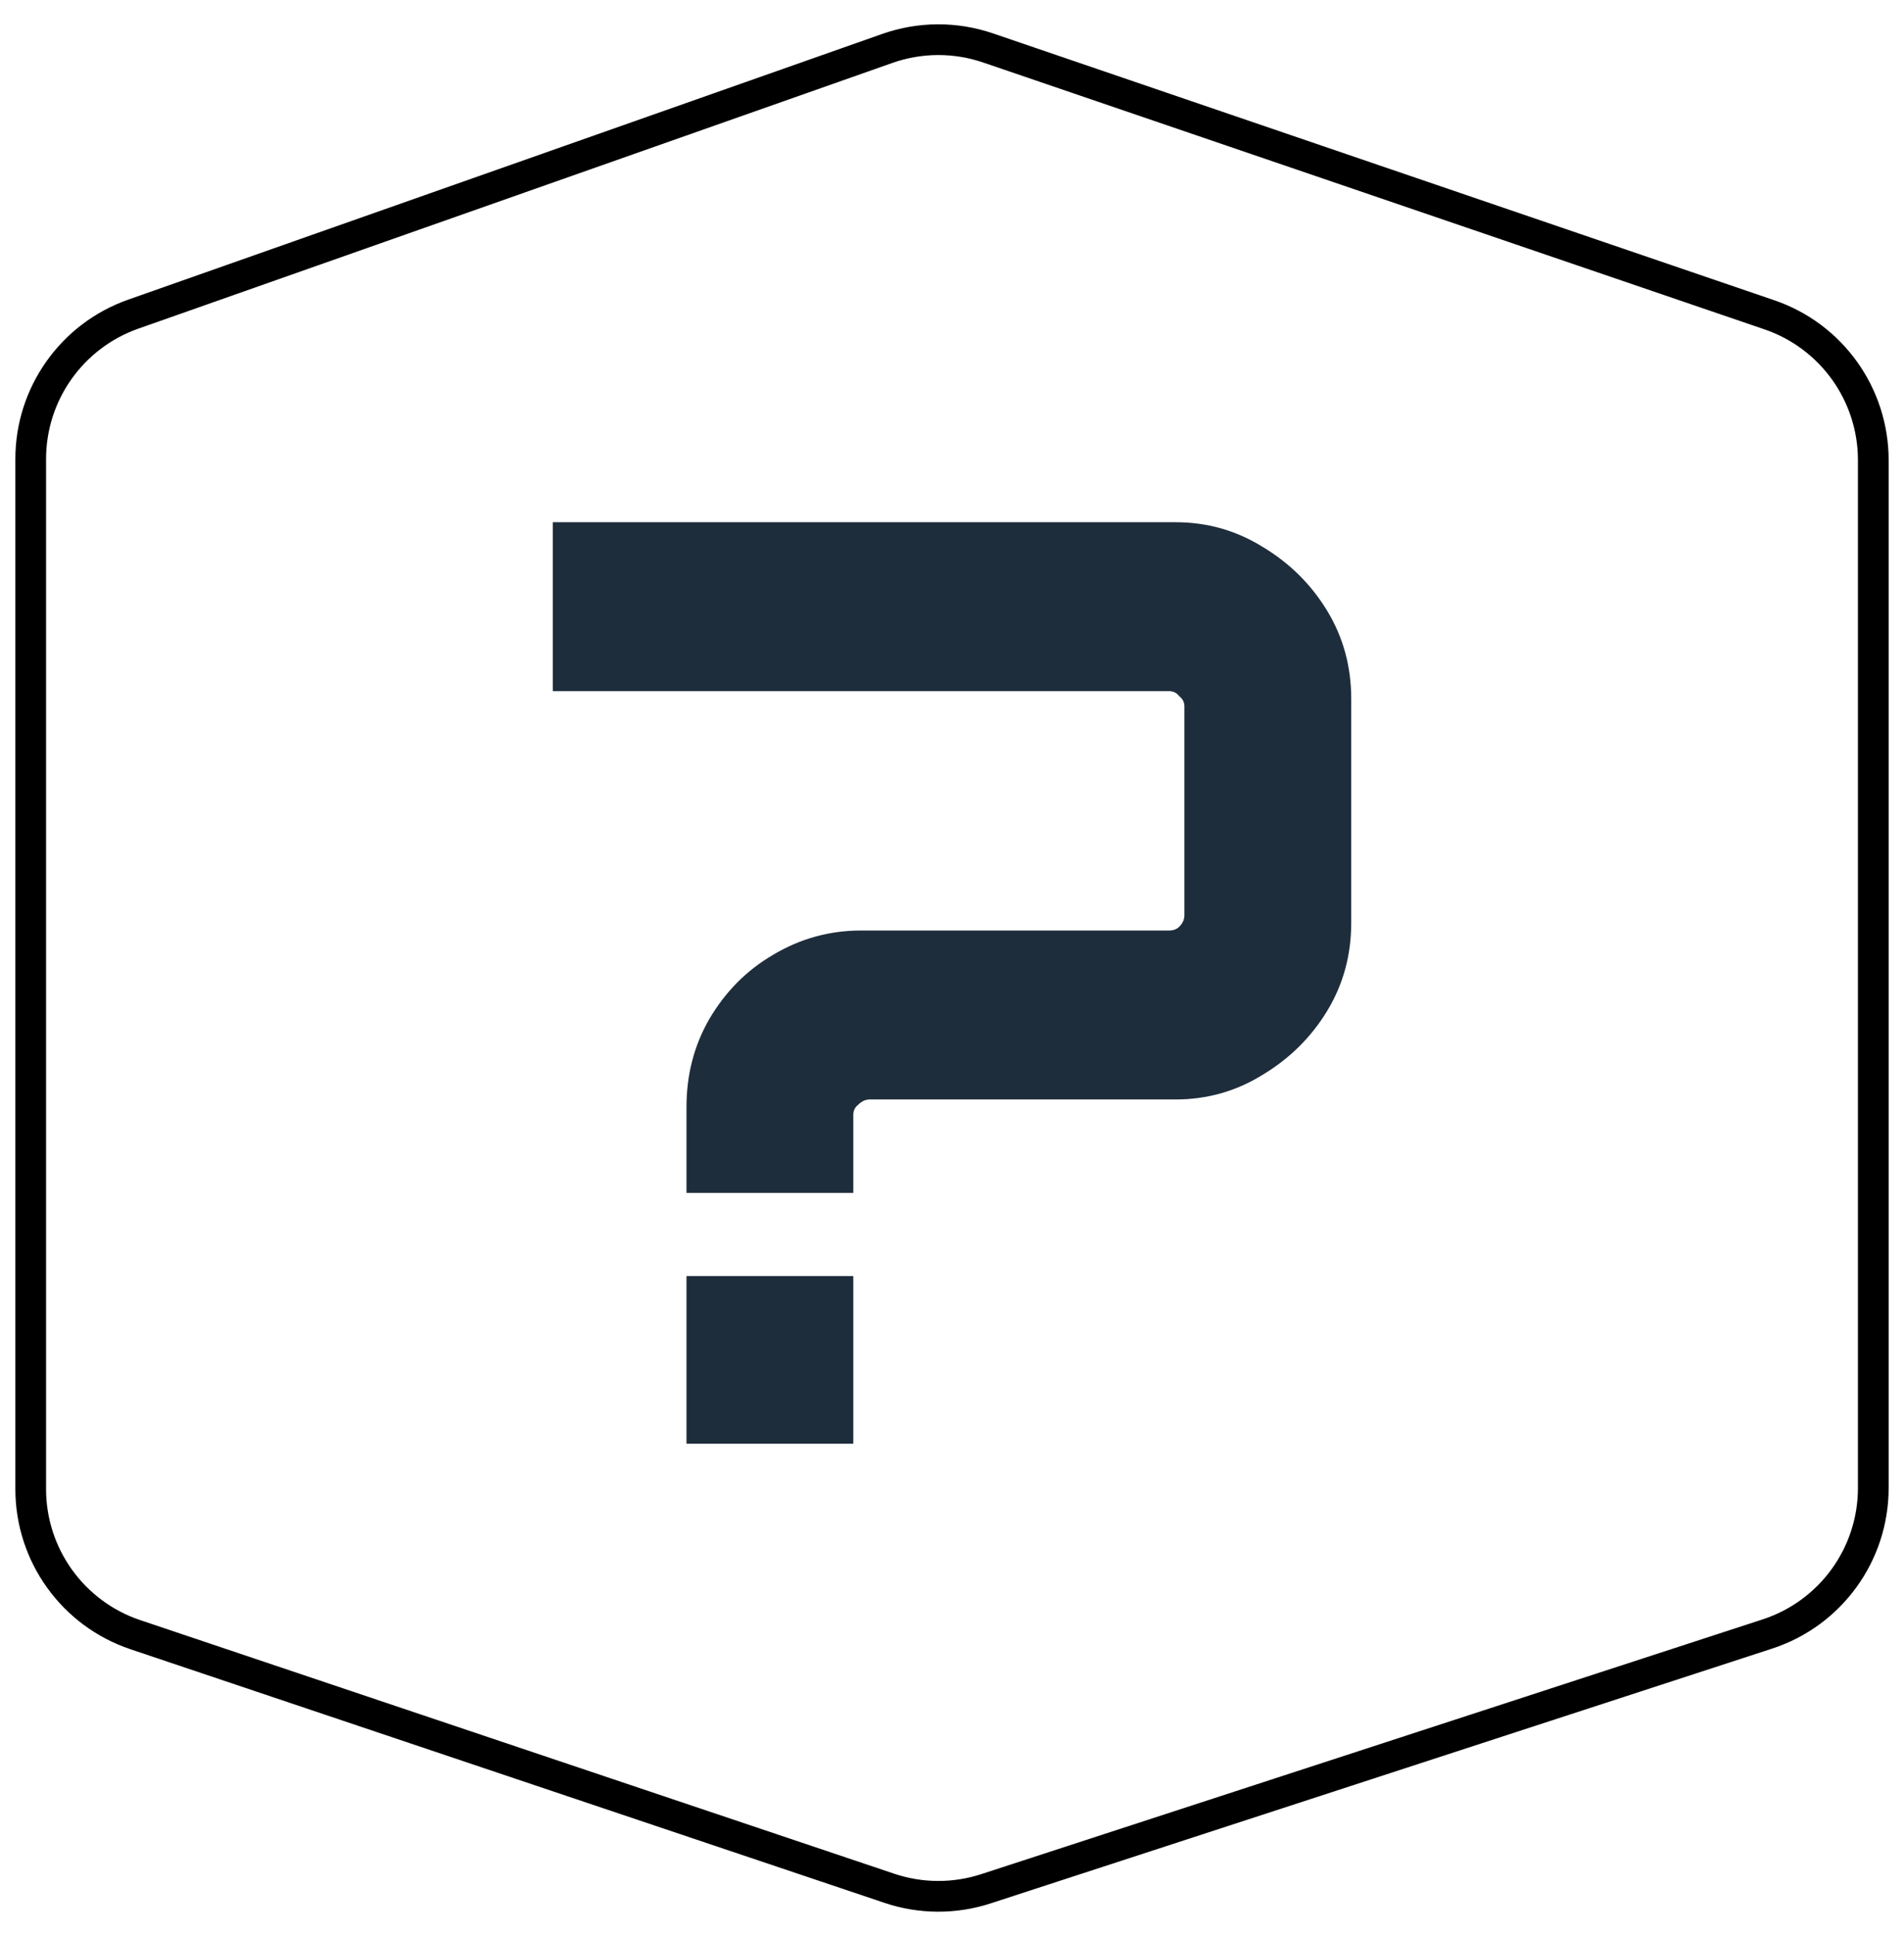 <svg xmlns="http://www.w3.org/2000/svg" width="62" height="63" viewBox="0 0 62 63" fill="none"><path d="M57.549 53.194L32.105 61.487C31.083 61.82 29.981 61.815 28.962 61.472L4.406 53.215C2.371 52.531 1 50.623 1 48.476V14.943C1 12.822 2.338 10.932 4.339 10.227L28.895 1.576C29.955 1.203 31.109 1.197 32.172 1.56L57.616 10.248C59.64 10.939 61 12.841 61 14.979V48.441C61 50.605 59.607 52.524 57.549 53.194Z" stroke="black"></path><path d="M22.354 38.833V36.042C22.354 34.986 22.603 34.028 23.101 33.167C23.626 32.278 24.317 31.583 25.174 31.083C26.058 30.556 27.012 30.292 28.035 30.292H38.07C38.208 30.292 38.319 30.25 38.402 30.167C38.513 30.056 38.568 29.931 38.568 29.792V23C38.568 22.861 38.513 22.75 38.402 22.667C38.319 22.556 38.208 22.5 38.07 22.5H18V17H38.278C39.3 17 40.24 17.264 41.097 17.792C41.982 18.319 42.687 19.014 43.212 19.875C43.737 20.736 44 21.694 44 22.75V30.042C44 31.097 43.737 32.056 43.212 32.917C42.687 33.778 41.982 34.472 41.097 35C40.24 35.528 39.3 35.792 38.278 35.792H28.325C28.187 35.792 28.063 35.847 27.952 35.958C27.842 36.042 27.786 36.153 27.786 36.292V38.833H22.354ZM22.354 47V41.542H27.786V47H22.354Z" fill="#1E2D3B"></path></svg>